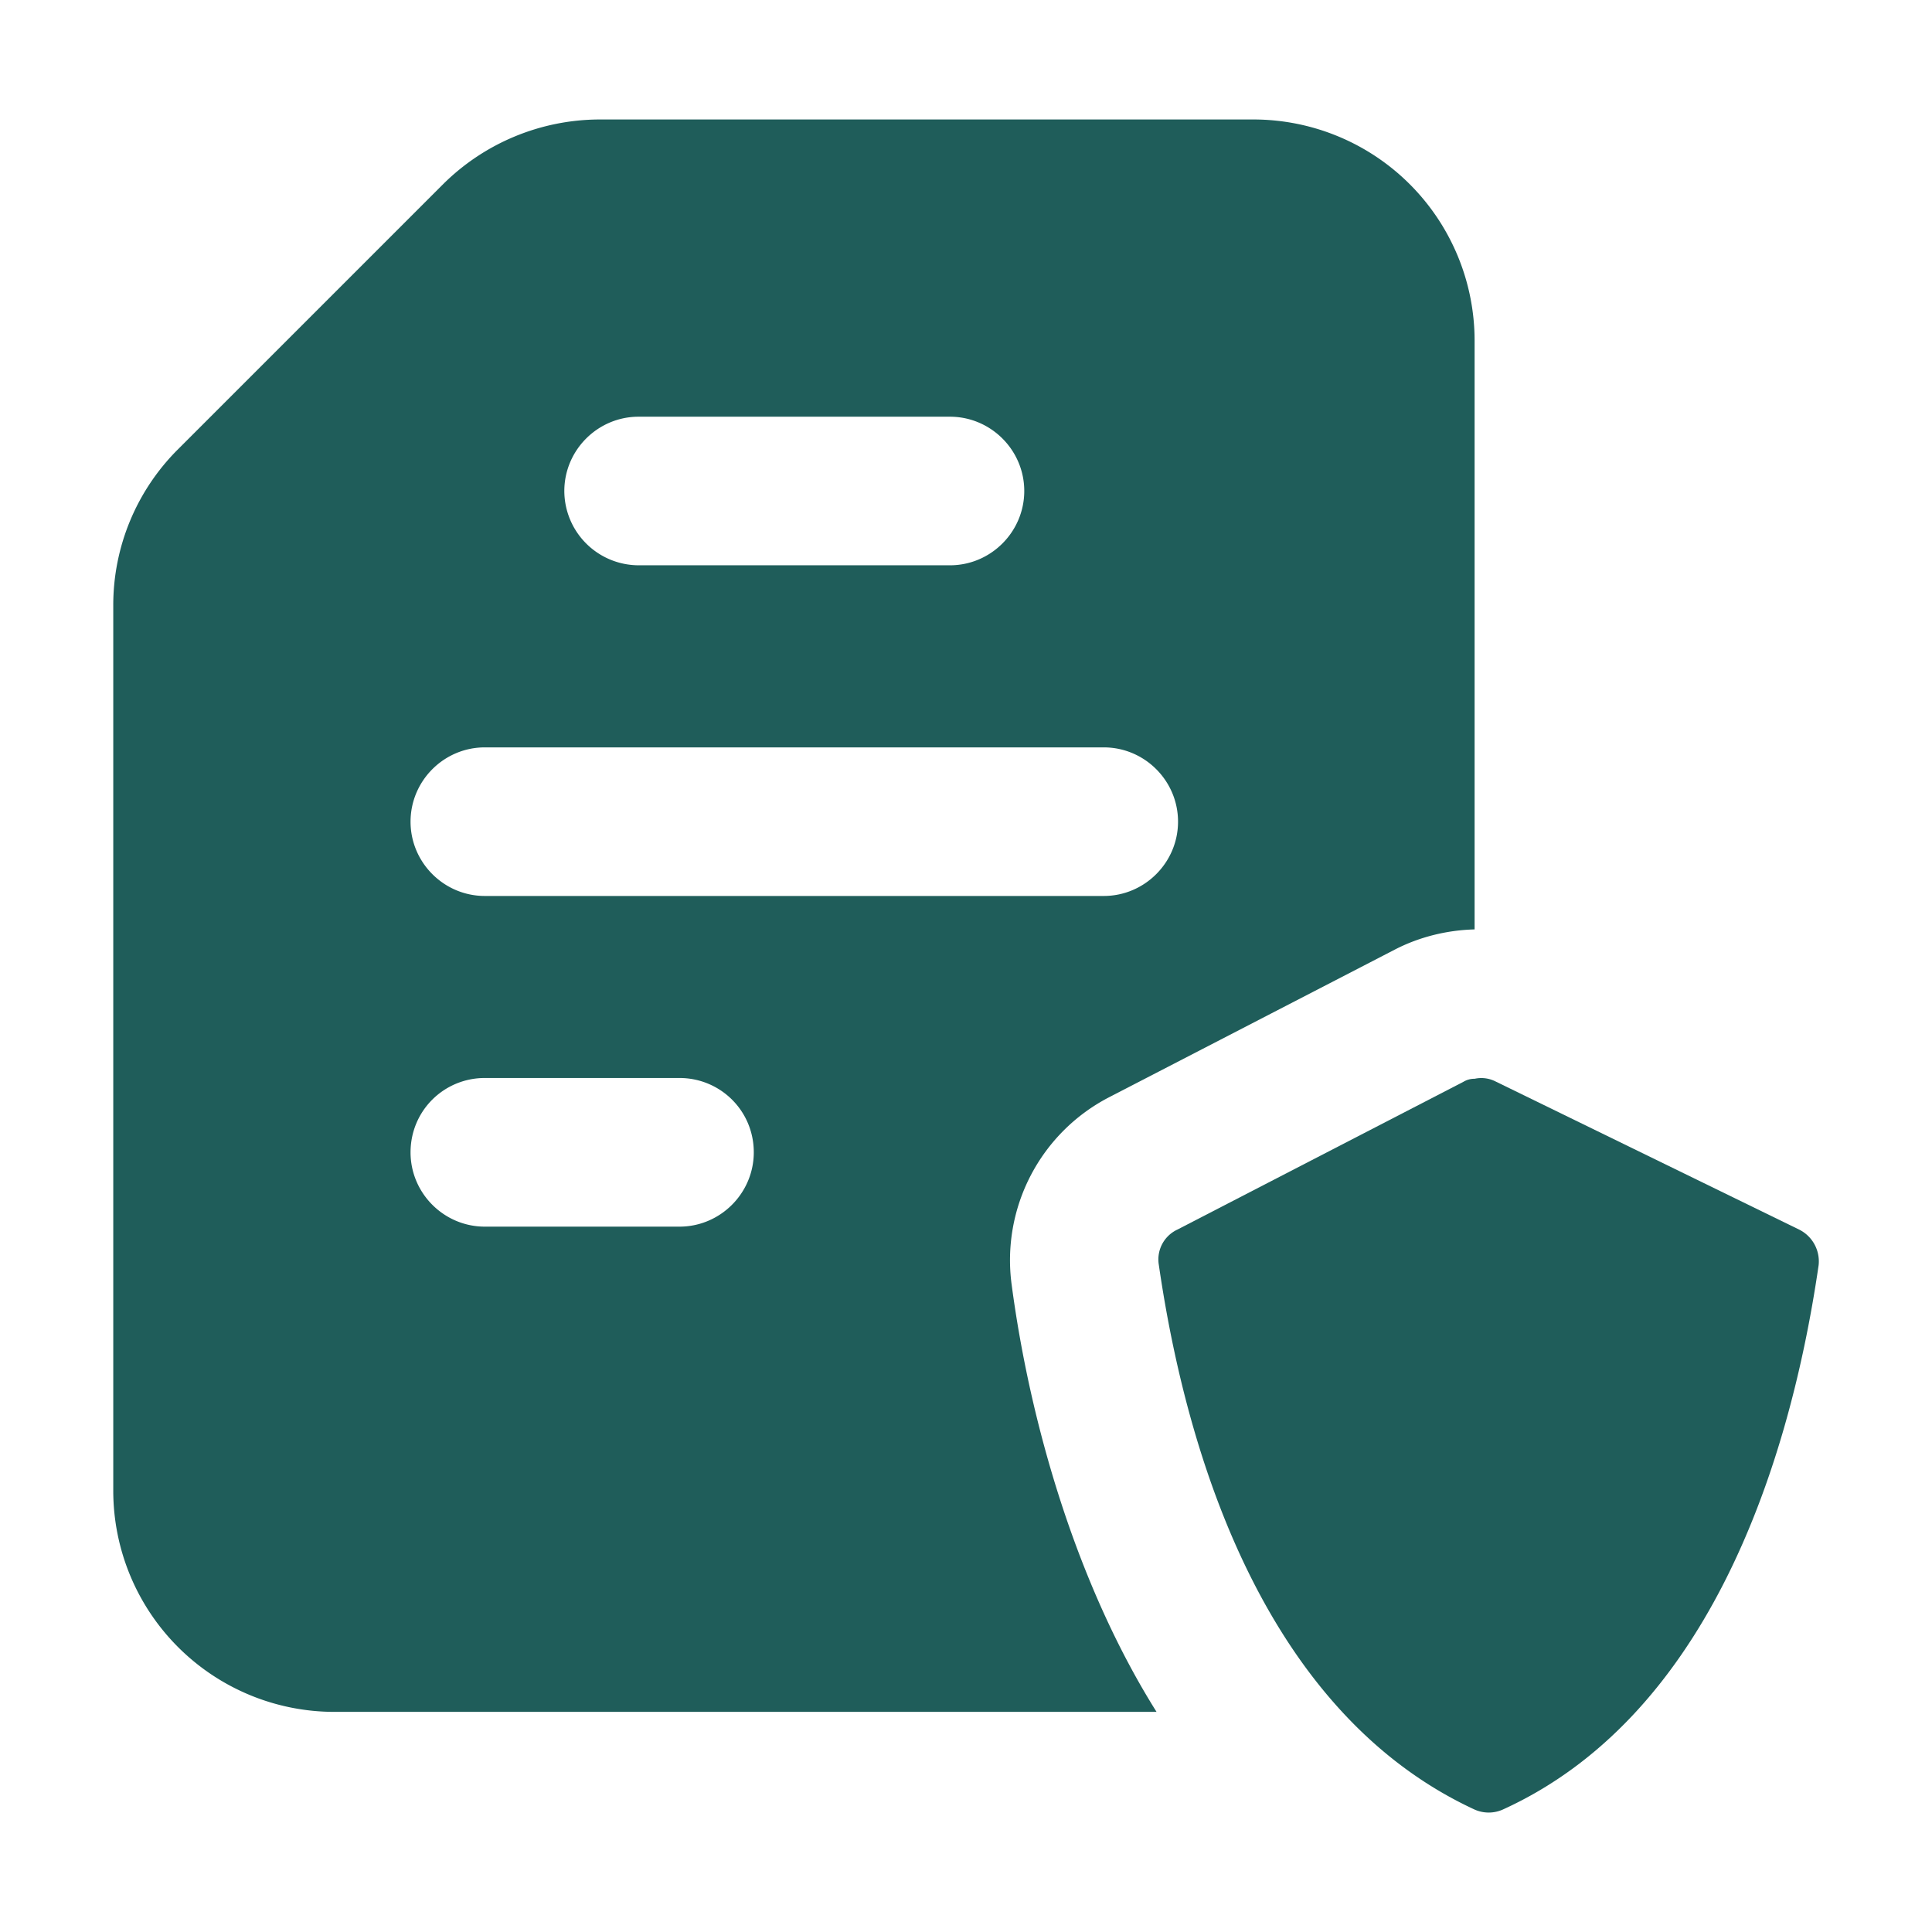 <svg xmlns="http://www.w3.org/2000/svg" fill="none" viewBox="0 0 32 32"><path d="m18.368 18.175 4.739-2.449c.406-.209.861-.32 1.317-.332v-9.76a3.664 3.664 0 0 0-3.656-3.655H9.925a3.69 3.69 0 0 0-2.584 1.07L2.947 7.443a3.643 3.643 0 0 0-1.071 2.585v14.67a3.664 3.664 0 0 0 3.655 3.656h13.625c-1.334-2.124-2.1-4.809-2.4-7.077a3.038 3.038 0 0 1 1.612-3.102Zm-7.79-11.273h5.156c.677 0 1.231.553 1.231 1.23 0 .677-.554 1.231-1.23 1.231h-5.157a1.234 1.234 0 0 1-1.231-1.23c0-.678.554-1.231 1.23-1.231Zm.676 13.415H8.03c-.677 0-1.23-.554-1.23-1.23 0-.69.553-1.232 1.23-1.232h3.224c.677 0 1.231.542 1.231 1.231 0 .677-.554 1.231-1.23 1.231ZM8.03 14.84c-.677 0-1.23-.554-1.23-1.23 0-.678.553-1.231 1.23-1.231h10.252c.677 0 1.23.553 1.23 1.23 0 .677-.553 1.231-1.23 1.231H8.03Z" fill="#1F5D5A"/><path d="M30.122 20.957a.588.588 0 0 0-.32-.59l-5.046-2.462a.52.52 0 0 0-.332-.037.347.347 0 0 0-.185.05l-4.738 2.448a.545.545 0 0 0-.308.579c.517 3.562 1.94 7.495 5.218 9.021a.574.574 0 0 0 .493 0c3.27-1.496 4.698-5.446 5.218-9.009Z" fill="#1F5D5A"/></svg>
